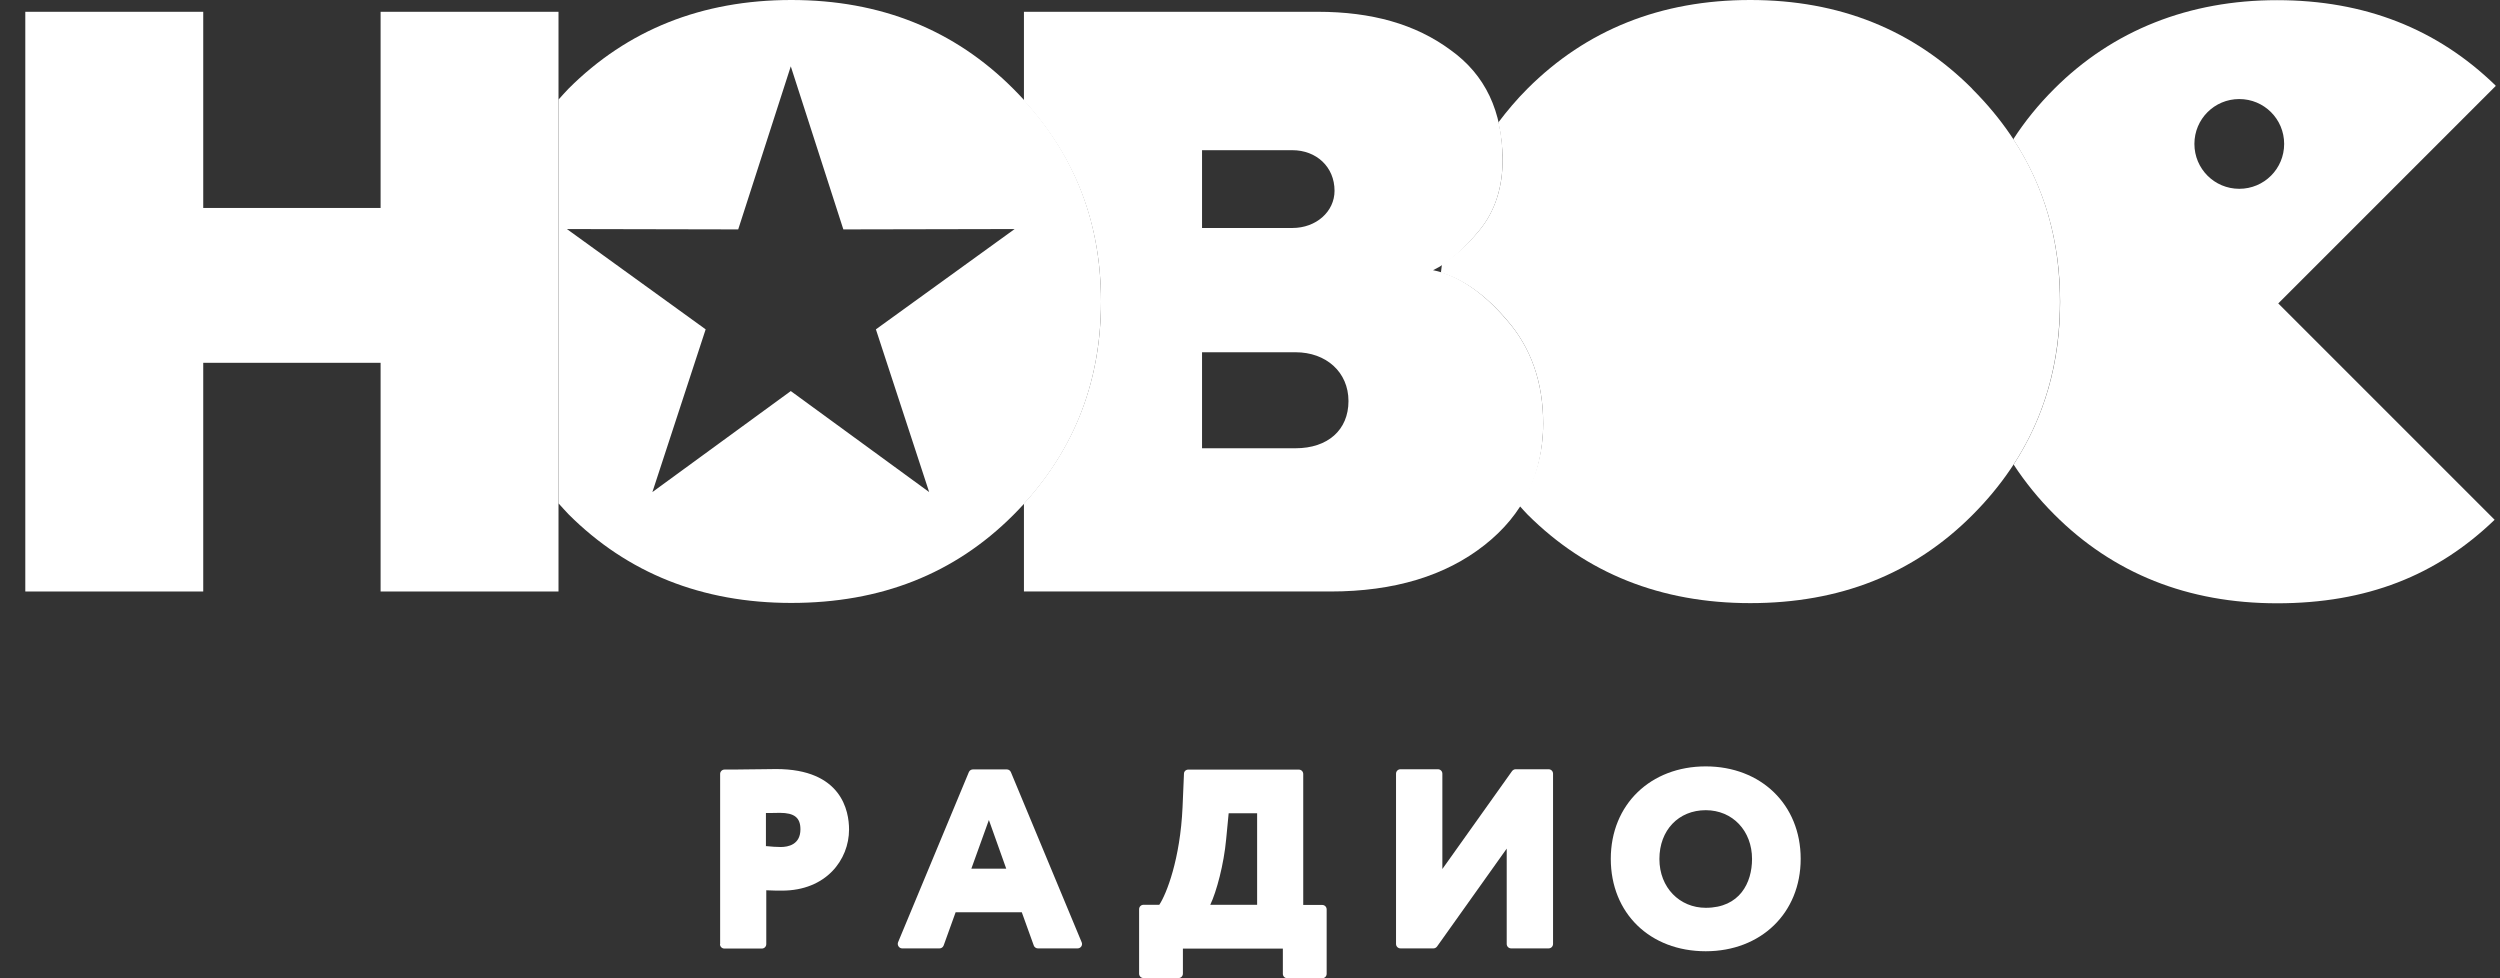 <svg width="92" height="36" viewBox="0 0 92 36" fill="none" xmlns="http://www.w3.org/2000/svg">
<rect x="0" y="0" width="92" height="36" fill="#333333" stroke="none"/>
<path d="M0.931 21.767V0.434H7.479V7.653H14.006V0.434H20.553V21.767H14.006V13.351H7.479V21.767H0.931Z" fill="white"/>
<path d="M28.199 31.137C28.383 31.157 28.574 31.17 28.732 31.17C29.002 31.17 29.456 31.084 29.456 30.518C29.456 30.091 29.232 29.913 28.699 29.913C28.574 29.913 28.475 29.913 28.33 29.919H28.186V31.143L28.199 31.137ZM26.501 34.743V28.478C26.501 28.393 26.574 28.32 26.659 28.32C26.863 28.32 27.218 28.32 27.449 28.314C27.857 28.314 28.298 28.301 28.561 28.301C30.982 28.301 31.245 29.854 31.245 30.525C31.245 31.643 30.397 32.775 28.778 32.775C28.66 32.775 28.409 32.775 28.199 32.762V34.743C28.199 34.835 28.127 34.907 28.034 34.907H26.659C26.567 34.907 26.495 34.835 26.495 34.743" fill="white"/>
<path d="M37.029 31.966L36.391 30.176L35.746 31.966H37.029ZM38.043 34.795L37.602 33.571H35.167L34.726 34.795C34.7 34.861 34.641 34.901 34.575 34.901H33.2C33.088 34.901 33.009 34.782 33.048 34.677L35.654 28.413C35.68 28.353 35.74 28.314 35.806 28.314H37.049C37.115 28.314 37.174 28.353 37.2 28.413L39.806 34.677C39.852 34.782 39.773 34.901 39.655 34.901H38.194C38.128 34.901 38.062 34.855 38.043 34.795Z" fill="white"/>
<path d="M46.262 33.296V29.927H45.215L45.123 30.881C45.038 31.808 44.768 32.815 44.538 33.296H46.262ZM47.209 35.829V34.908H43.531V35.829C43.531 35.921 43.459 35.993 43.367 35.993H42.083C41.991 35.993 41.919 35.921 41.919 35.829V33.46C41.919 33.368 41.991 33.296 42.083 33.296H42.662C42.926 32.901 43.432 31.618 43.518 29.703L43.57 28.472C43.57 28.387 43.643 28.321 43.728 28.321H47.795C47.887 28.321 47.959 28.393 47.959 28.485V33.302H48.657C48.749 33.302 48.821 33.374 48.821 33.467V35.836C48.821 35.928 48.749 36 48.657 36H47.374C47.282 36 47.209 35.928 47.209 35.836" fill="white"/>
<path d="M55.447 34.743V31.229L52.881 34.835C52.848 34.875 52.802 34.901 52.75 34.901H51.539C51.447 34.901 51.374 34.829 51.374 34.737V28.472C51.374 28.38 51.447 28.308 51.539 28.308H52.914C53.006 28.308 53.079 28.38 53.079 28.472V31.98L55.645 28.374C55.678 28.334 55.724 28.308 55.776 28.308H56.987C57.079 28.308 57.152 28.38 57.152 28.472V34.737C57.152 34.829 57.079 34.901 56.987 34.901H55.612C55.52 34.901 55.447 34.829 55.447 34.737" fill="white"/>
<path d="M62.771 29.815C61.771 29.815 61.066 30.552 61.066 31.611C61.066 32.67 61.817 33.407 62.771 33.407C64.028 33.407 64.475 32.48 64.475 31.611C64.475 30.572 63.758 29.815 62.771 29.815ZM62.771 35.006C60.718 35.006 59.277 33.605 59.277 31.605C59.277 29.604 60.744 28.203 62.771 28.203C64.797 28.203 66.265 29.604 66.265 31.605C66.265 33.605 64.797 35.006 62.771 35.006Z" fill="white"/>
<path d="M37.286 3.264C35.121 1.099 32.41 0 29.12 0C25.83 0 23.086 1.099 20.921 3.264C20.79 3.395 20.678 3.533 20.553 3.665V18.523C20.678 18.654 20.79 18.793 20.921 18.924C23.086 21.089 25.83 22.188 29.12 22.188C32.41 22.188 35.121 21.122 37.286 18.957C39.451 16.792 40.517 14.174 40.517 11.094C40.517 8.015 39.451 5.429 37.286 3.264ZM34.193 18.108L29.101 14.391L24.008 18.108L25.968 12.12L20.862 8.429L27.166 8.442L29.101 2.441L31.035 8.442L37.339 8.429L32.233 12.12L34.193 18.108Z" fill="white"/>
<path d="M55.447 11.772C54.565 10.739 53.651 10.127 52.736 9.943C53.315 9.666 53.861 9.179 54.44 8.482C55.019 7.778 55.296 6.896 55.296 5.889C55.296 4.093 54.657 2.751 53.374 1.836C52.091 0.888 50.479 0.434 48.498 0.434H37.681V3.705C39.569 5.777 40.517 8.225 40.517 11.101C40.517 13.976 39.569 16.45 37.681 18.529V21.767H48.959C51.308 21.767 53.197 21.188 54.625 20.063C56.059 18.938 56.789 17.444 56.789 15.582C56.789 14.055 56.335 12.778 55.447 11.772ZM44.235 5.527H47.558C48.439 5.527 49.111 6.139 49.111 7.021C49.111 7.784 48.439 8.39 47.558 8.39H44.235V5.527ZM47.676 16.496H44.235V12.963H47.676C48.801 12.963 49.624 13.693 49.624 14.759C49.624 15.825 48.86 16.496 47.676 16.496Z" fill="white"/>
<path d="M72.575 3.264C70.41 1.099 67.699 0 64.409 0C61.119 0 58.375 1.099 56.21 3.264C55.809 3.665 55.46 4.08 55.138 4.507C55.236 4.935 55.296 5.389 55.296 5.883C55.296 6.889 55.019 7.771 54.44 8.475C53.973 9.041 53.526 9.429 53.065 9.719C53.052 9.824 53.039 9.923 53.025 10.035C53.841 10.278 54.657 10.844 55.447 11.772C56.329 12.778 56.789 14.055 56.789 15.582C56.789 16.74 56.473 17.733 55.914 18.608C56.013 18.714 56.105 18.826 56.21 18.931C58.375 21.096 61.119 22.195 64.409 22.195C67.699 22.195 70.41 21.129 72.575 18.964C74.74 16.799 75.806 14.18 75.806 11.101C75.806 8.021 74.74 5.435 72.575 3.27V3.264Z" fill="white"/>
<path d="M91.835 3.145C89.689 1.059 87.018 0.006 83.794 0.006C80.57 0.006 77.76 1.105 75.595 3.27C75.009 3.855 74.509 4.474 74.088 5.125C75.233 6.876 75.812 8.856 75.812 11.107C75.812 13.357 75.24 15.338 74.101 17.095C74.522 17.739 75.022 18.358 75.602 18.937C77.766 21.102 80.51 22.201 83.8 22.201C87.09 22.201 89.67 21.181 91.802 19.128L83.84 11.166L91.841 3.165L91.835 3.145ZM82.405 6.948C81.491 6.948 80.754 6.211 80.754 5.296C80.754 4.382 81.491 3.645 82.405 3.645C83.32 3.645 84.057 4.382 84.057 5.296C84.057 6.211 83.32 6.948 82.405 6.948Z" fill="white"/>
</svg>
